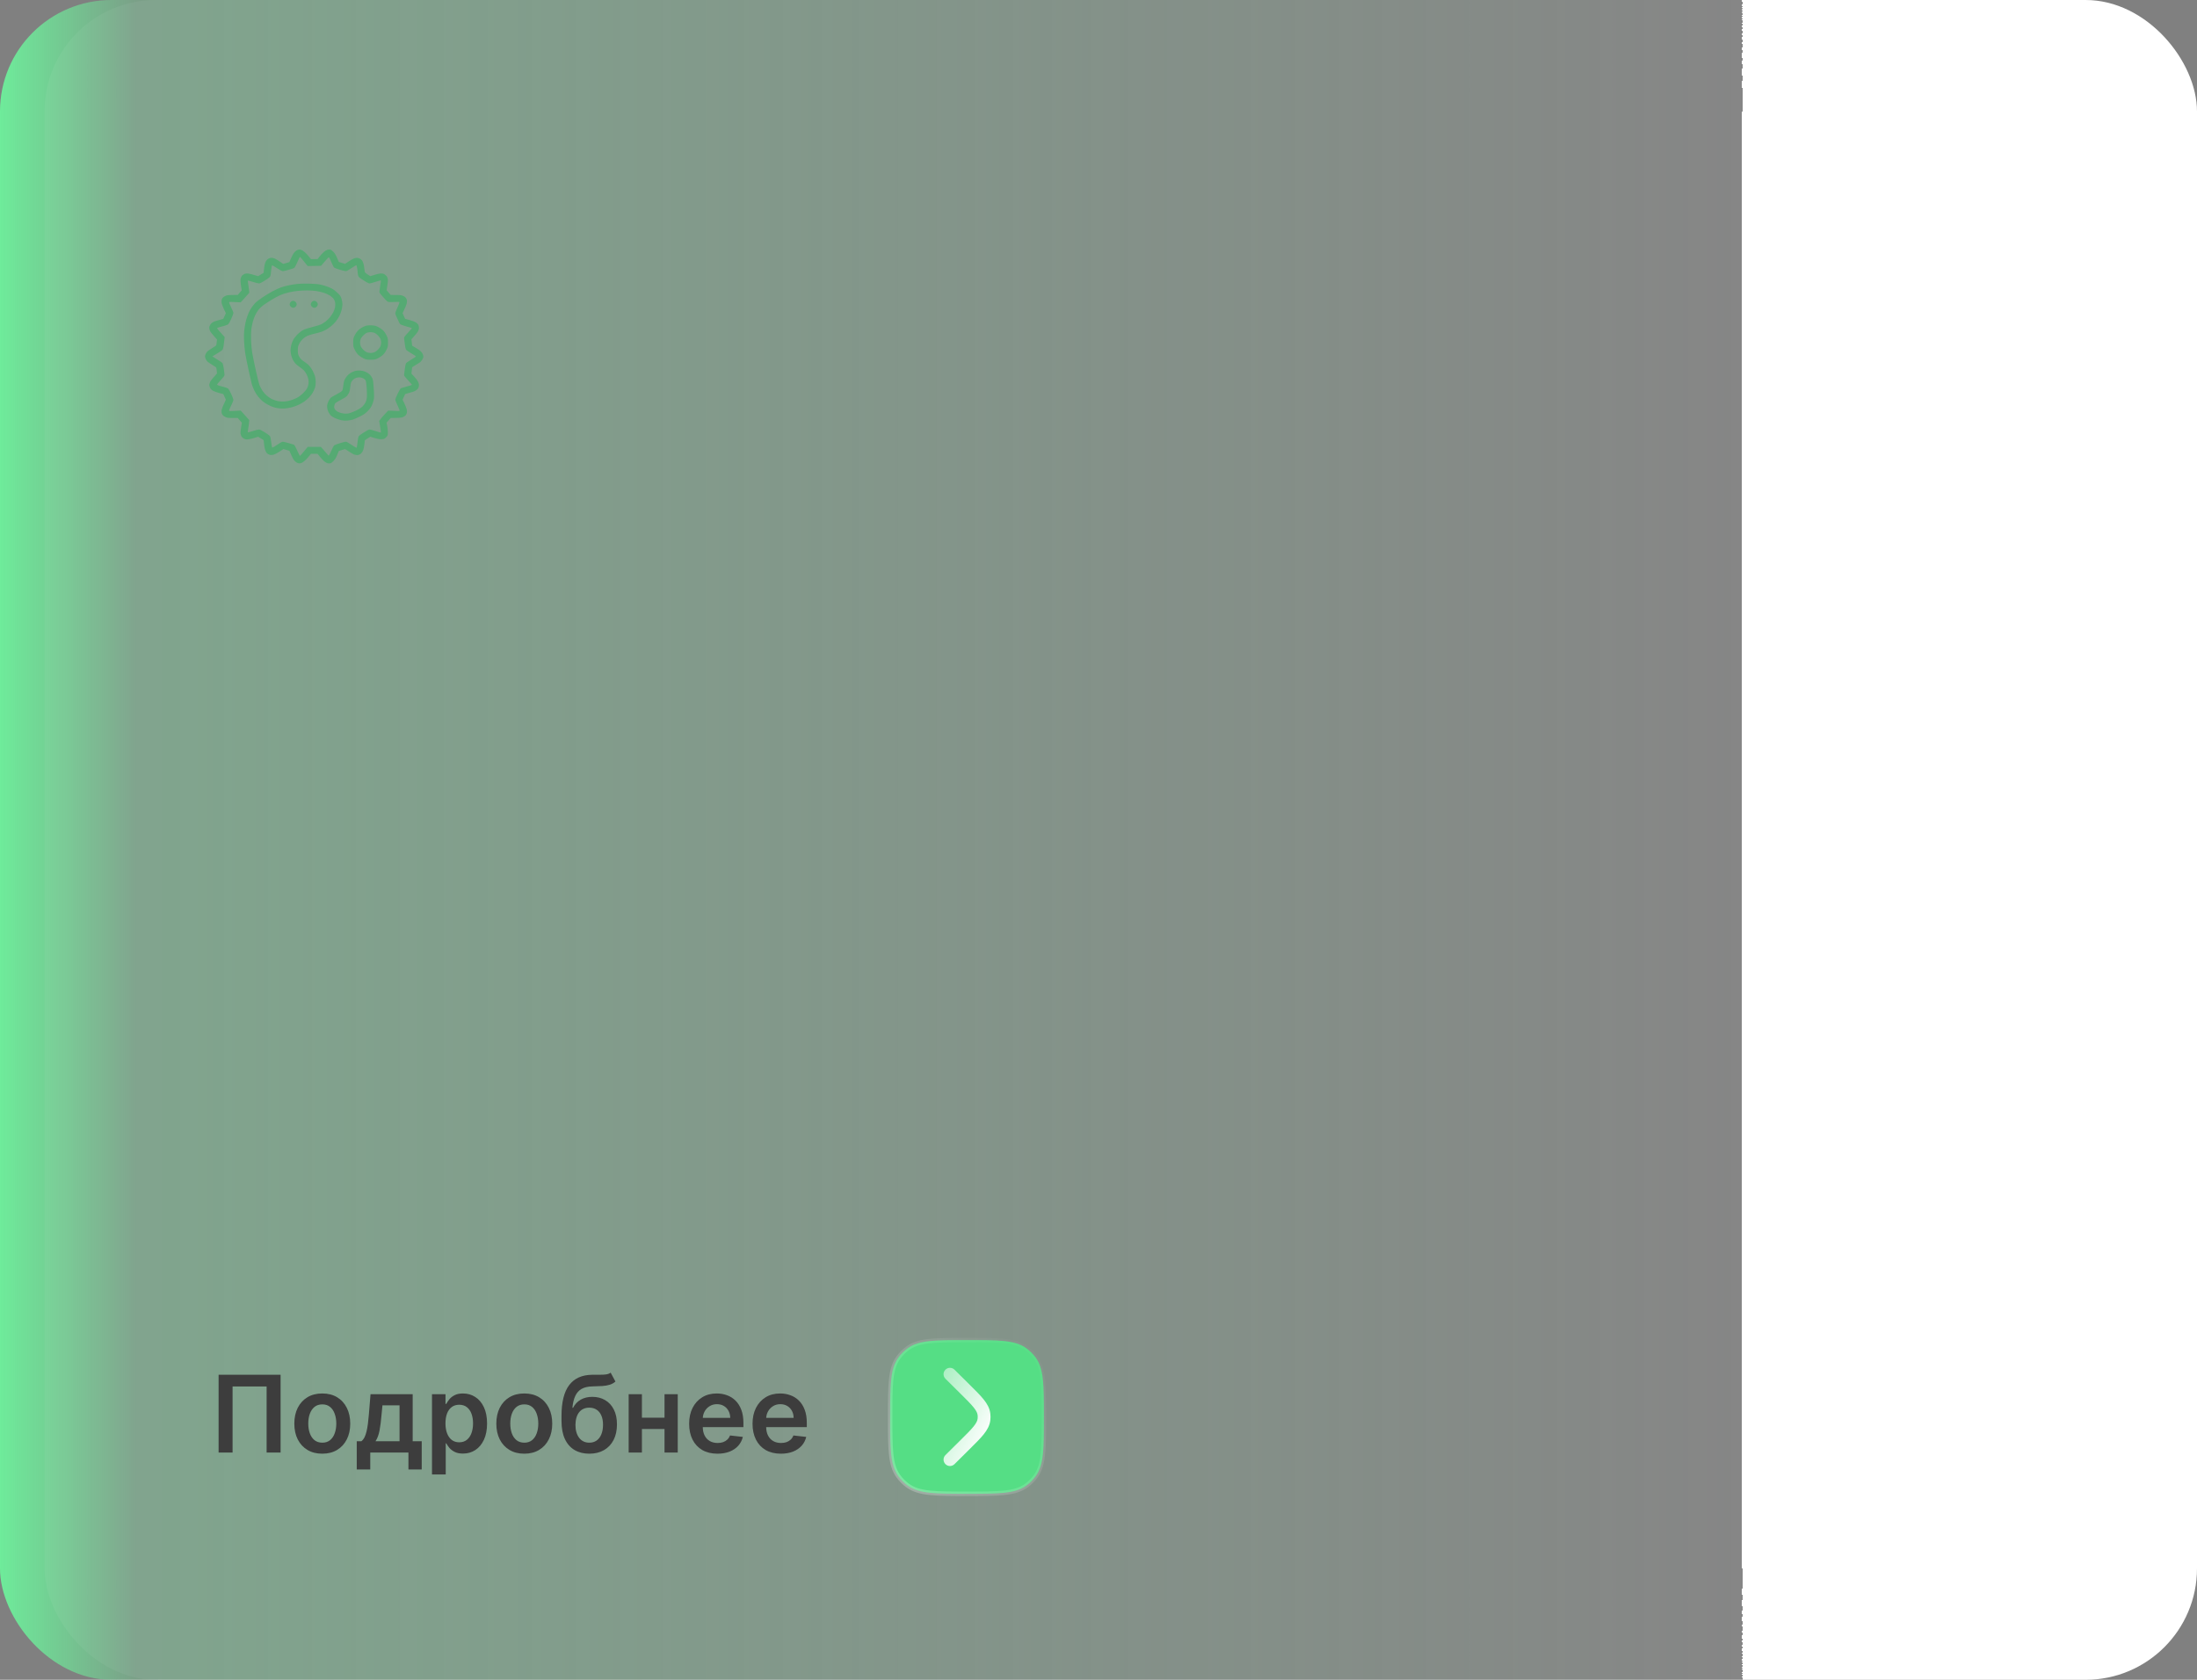 <?xml version="1.0" encoding="UTF-8"?> <svg xmlns="http://www.w3.org/2000/svg" width="493" height="377" viewBox="0 0 493 377" fill="none"><rect x="0" y="0" width="493" height="377" fill="#808080" stroke="none"/><rect width="493" height="377" rx="25" fill="url(#paint0_linear_3721_134)"></rect><rect data-figma-bg-blur-radius="48.3" x="10" width="483" height="377" rx="25" fill="white" fill-opacity="0.05"></rect><path fill-rule="evenodd" clip-rule="evenodd" d="M67.188 56C67.415 56 67.691 56.088 67.918 56.234C68.126 56.361 68.501 56.683 68.748 56.937C68.994 57.2 69.33 57.581 69.774 58.156L71.255 58.146L71.621 57.688C71.818 57.424 72.154 57.044 72.361 56.839C72.568 56.624 72.904 56.351 73.102 56.224C73.329 56.088 73.635 56 73.872 56C74.217 56 74.336 56.068 74.79 56.507C75.204 56.927 75.382 57.2 76.024 58.781L77.426 59.219L78.186 58.712C78.611 58.439 79.134 58.127 79.351 58.029C79.568 57.941 79.904 57.854 80.092 57.863C80.279 57.863 80.605 57.961 80.812 58.078C81.04 58.205 81.267 58.449 81.375 58.683C81.484 58.898 81.612 59.317 81.662 59.61C81.711 59.902 81.78 60.39 81.81 60.683C81.869 61.219 81.869 61.219 83.103 61.98L83.893 61.727C84.327 61.581 84.9 61.434 85.176 61.405C85.443 61.366 85.788 61.366 85.936 61.405C86.094 61.434 86.371 61.61 86.558 61.776C86.825 62.02 86.934 62.224 87.013 62.585C87.082 62.956 87.062 63.317 86.756 65.151L87.674 66.195L88.849 66.205C89.777 66.205 90.103 66.244 90.448 66.4C90.686 66.498 90.962 66.693 91.061 66.829C91.159 66.966 91.268 67.2 91.308 67.366C91.337 67.532 91.317 67.873 91.258 68.146C91.189 68.41 90.962 69.005 90.34 70.293L90.913 71.561L91.85 71.805C92.364 71.942 92.976 72.166 93.203 72.293C93.44 72.429 93.716 72.663 93.825 72.829C93.934 73.005 94.003 73.298 94.013 73.561C94.013 73.863 93.924 74.137 93.756 74.439C93.608 74.683 93.233 75.161 92.324 76.146L92.482 77.581L93.075 77.932C93.401 78.117 93.865 78.41 94.102 78.576C94.338 78.742 94.635 79.054 94.763 79.268C94.891 79.483 95 79.815 95 80C95 80.215 94.911 80.488 94.743 80.732C94.605 80.946 94.388 81.2 94.279 81.298C94.161 81.385 93.707 81.678 92.482 82.419L92.324 83.854L92.917 84.488C93.233 84.839 93.608 85.317 93.756 85.561C93.924 85.863 94.013 86.137 94.013 86.439C94.003 86.702 93.934 86.995 93.825 87.171C93.716 87.327 93.44 87.571 93.203 87.707C92.976 87.834 92.364 88.058 90.913 88.439L90.34 89.707L90.745 90.537C90.962 90.995 91.189 91.581 91.258 91.854C91.317 92.117 91.337 92.478 91.308 92.634C91.268 92.79 91.159 93.034 91.061 93.171C90.962 93.307 90.686 93.502 90.448 93.6C90.103 93.756 89.777 93.795 87.674 93.805L86.736 94.878L86.874 95.512C86.954 95.863 87.023 96.488 87.032 96.898C87.052 97.522 87.023 97.688 86.845 97.922C86.726 98.068 86.509 98.283 86.371 98.39C86.164 98.537 85.946 98.585 85.492 98.585C85.087 98.585 84.574 98.488 83.103 98.019L82.481 98.4C82.145 98.605 81.859 98.8 81.869 98.829C81.869 98.859 81.82 99.249 81.77 99.707C81.711 100.166 81.602 100.732 81.523 100.976C81.444 101.22 81.237 101.561 81.059 101.737C80.842 101.945 80.602 102.072 80.338 102.117C80.111 102.146 79.776 102.117 79.549 102.039C79.332 101.971 78.769 101.659 77.426 100.78L76.024 101.22L75.668 102.098C75.392 102.79 75.204 103.083 74.8 103.493C74.336 103.951 74.237 104 73.852 104C73.536 104 73.309 103.922 72.934 103.668C72.657 103.493 72.174 103.005 71.255 101.854L69.774 101.844L69.488 102.215C69.33 102.42 68.994 102.8 68.748 103.063C68.501 103.317 68.126 103.639 67.918 103.766C67.711 103.902 67.405 104 67.207 104C67.02 104 66.714 103.902 66.526 103.785C66.338 103.659 66.072 103.405 65.924 103.22C65.786 103.034 65.509 102.498 64.936 101.171L63.604 100.78L62.735 101.346C62.261 101.659 61.678 101.971 61.432 102.039C61.185 102.107 60.839 102.146 60.661 102.107C60.494 102.078 60.227 101.971 60.089 101.883C59.941 101.785 59.743 101.551 59.654 101.366C59.556 101.18 59.437 100.78 59.378 100.488C59.319 100.195 59.25 99.688 59.161 98.781L57.927 98.019L57.087 98.283C56.623 98.429 56.001 98.576 55.705 98.605C55.291 98.644 55.073 98.615 54.777 98.478C54.57 98.371 54.313 98.156 54.214 98C54.116 97.844 54.007 97.532 53.977 97.317C53.938 97.083 53.977 96.507 54.264 94.878L53.346 93.805H52.181C51.134 93.805 50.966 93.776 50.522 93.561C50.186 93.395 49.969 93.21 49.85 92.976C49.722 92.732 49.683 92.488 49.712 92.146C49.742 91.834 49.929 91.298 50.68 89.707L50.107 88.439L49.228 88.215C48.745 88.098 48.113 87.863 47.827 87.707C47.432 87.483 47.274 87.317 47.116 86.976C46.977 86.673 46.938 86.439 46.977 86.224C47.017 86.049 47.106 85.785 47.175 85.639C47.254 85.483 47.619 85.015 48.695 83.805L48.636 83.2C48.606 82.859 48.547 82.537 48.518 82.488C48.478 82.429 48.093 82.166 47.659 81.902C47.224 81.629 46.76 81.327 46.622 81.21C46.484 81.102 46.286 80.839 46.188 80.624C46.079 80.419 46 80.137 46 80C46 79.863 46.079 79.581 46.188 79.376C46.286 79.161 46.484 78.898 46.622 78.79C46.76 78.673 47.224 78.371 47.659 78.098C48.093 77.834 48.478 77.571 48.518 77.512C48.547 77.463 48.606 77.141 48.695 76.195L48.004 75.415C47.619 74.985 47.254 74.517 47.175 74.371C47.096 74.215 47.007 73.942 46.977 73.756C46.928 73.502 46.968 73.298 47.135 72.976C47.303 72.654 47.491 72.468 47.856 72.273C48.123 72.127 48.745 71.912 50.107 71.561L50.68 70.293L50.216 69.317C49.929 68.702 49.742 68.166 49.712 67.854C49.683 67.512 49.722 67.268 49.85 67.024C49.969 66.79 50.186 66.605 50.522 66.439C50.966 66.224 51.134 66.195 53.346 66.195L54.244 65.161L54.076 64.117C53.987 63.541 53.938 62.898 53.968 62.683C54.007 62.468 54.106 62.166 54.205 62C54.303 61.834 54.56 61.629 54.777 61.522C55.073 61.385 55.291 61.356 55.705 61.395C56.001 61.424 56.623 61.571 57.927 61.98L59.161 61.219L59.21 60.634C59.25 60.312 59.319 59.805 59.368 59.512C59.427 59.219 59.566 58.8 59.684 58.595C59.803 58.39 60.059 58.137 60.247 58.039C60.434 57.932 60.75 57.854 60.938 57.854C61.126 57.854 61.481 57.951 61.728 58.059C61.975 58.166 62.478 58.478 63.554 59.229L64.936 58.829L65.302 57.98C65.509 57.502 65.786 56.976 65.924 56.79C66.062 56.615 66.319 56.361 66.496 56.234C66.684 56.098 66.96 56.01 67.178 56L67.188 56ZM66.595 59.122C66.329 59.737 66.111 60.088 65.963 60.166C65.835 60.224 65.312 60.4 64.798 60.546C64.285 60.693 63.722 60.829 63.564 60.849C63.327 60.888 63.071 60.761 62.202 60.205C61.619 59.824 61.106 59.532 61.047 59.561C60.987 59.59 60.898 60.146 60.829 60.8C60.731 61.902 60.691 62.02 60.454 62.244C60.306 62.38 59.793 62.742 59.309 63.044C58.746 63.405 58.322 63.6 58.134 63.61C57.966 63.61 57.354 63.454 56.752 63.268C56.15 63.073 55.646 62.946 55.616 62.976C55.587 63.015 55.626 63.395 55.705 63.834C55.774 64.273 55.863 64.878 55.893 65.171L55.942 65.707C55.113 66.624 54.688 67.112 54.451 67.376L54.017 67.854C51.766 67.727 51.46 67.737 51.41 67.824C51.381 67.893 51.578 68.41 51.865 68.976C52.141 69.541 52.378 70.107 52.378 70.244C52.378 70.38 52.171 70.946 51.914 71.512C51.667 72.078 51.361 72.624 51.243 72.742C51.124 72.859 50.739 73.024 50.384 73.112C50.028 73.21 49.505 73.346 49.219 73.424C48.942 73.502 48.705 73.6 48.705 73.659C48.705 73.717 49.09 74.185 49.564 74.702L50.413 75.659C50.315 76.566 50.236 77.161 50.186 77.561C50.127 77.961 50.018 78.38 49.949 78.488C49.88 78.595 49.416 78.917 48.942 79.2C48.458 79.483 47.975 79.785 47.866 79.863L47.669 80C47.975 80.215 48.458 80.517 48.942 80.8C49.416 81.083 49.87 81.405 49.939 81.512C50.008 81.62 50.137 82.185 50.226 82.781C50.315 83.376 50.384 83.971 50.384 84.117C50.384 84.322 50.176 84.615 49.544 85.288C49.09 85.785 48.715 86.254 48.705 86.312C48.705 86.38 48.942 86.498 49.219 86.576C49.505 86.654 50.028 86.79 50.384 86.888C50.739 86.976 51.124 87.141 51.233 87.258C51.351 87.376 51.657 87.922 51.914 88.488C52.171 89.054 52.378 89.62 52.378 89.756C52.378 89.893 52.141 90.459 51.865 91.024C51.578 91.59 51.381 92.107 51.41 92.166C51.46 92.263 51.766 92.273 52.743 92.215L54.017 92.146C54.688 92.888 55.113 93.376 55.409 93.698L55.942 94.293C55.863 95.122 55.774 95.727 55.705 96.166C55.626 96.605 55.587 96.985 55.616 97.024C55.646 97.054 56.15 96.927 56.752 96.732C57.344 96.546 57.966 96.39 58.134 96.39C58.331 96.4 58.776 96.615 59.457 97.054C60.02 97.415 60.543 97.795 60.602 97.902C60.671 98.01 60.79 98.615 60.859 99.258C60.938 99.893 61.037 100.429 61.096 100.459C61.145 100.488 61.659 100.195 62.231 99.805C63.071 99.239 63.327 99.112 63.564 99.151C63.722 99.171 64.285 99.307 64.798 99.454C65.312 99.6 65.825 99.756 65.934 99.795C66.062 99.844 66.319 100.273 66.674 101.073C66.97 101.727 67.247 102.283 67.286 102.302C67.336 102.322 67.74 101.883 68.204 101.317L69.044 100.293H72.006C73.279 101.766 73.684 102.224 73.733 102.263C73.793 102.302 74.04 101.863 74.316 101.239C74.573 100.634 74.869 100.068 74.958 99.981C75.046 99.893 75.639 99.659 76.271 99.463C76.913 99.278 77.525 99.122 77.633 99.122C77.742 99.122 78.285 99.434 78.838 99.805C79.401 100.185 79.914 100.488 79.973 100.488C80.062 100.488 80.131 100.166 80.2 99.493C80.26 98.937 80.348 98.332 80.398 98.146C80.477 97.854 80.635 97.707 81.573 97.102C82.274 96.644 82.767 96.39 82.935 96.39C83.093 96.39 83.715 96.556 84.317 96.761C84.93 96.956 85.453 97.102 85.472 97.073C85.502 97.044 85.423 96.449 85.305 95.746L85.087 94.468C85.512 93.873 85.966 93.356 86.371 92.927L87.111 92.146C88.987 92.254 89.58 92.254 89.649 92.215C89.728 92.166 89.599 91.805 89.224 91.024C88.928 90.41 88.691 89.815 88.691 89.707C88.691 89.6 88.928 88.995 89.234 88.361C89.53 87.737 89.856 87.18 89.945 87.132C90.044 87.083 90.646 86.907 91.278 86.742C91.92 86.576 92.443 86.41 92.443 86.361C92.443 86.322 92.038 85.863 91.554 85.337C91.061 84.82 90.666 84.312 90.666 84.215C90.666 84.127 90.735 83.541 90.824 82.927C90.903 82.312 91.021 81.707 91.07 81.581C91.12 81.454 91.594 81.112 92.245 80.732C92.838 80.38 93.332 80.058 93.332 80C93.332 79.942 92.838 79.62 92.245 79.268C91.604 78.898 91.12 78.546 91.07 78.41C91.011 78.293 90.922 77.824 90.863 77.366C90.794 76.907 90.725 76.341 90.695 76.098C90.646 75.659 90.646 75.659 91.544 74.683C92.038 74.146 92.443 73.688 92.443 73.659C92.443 73.629 91.93 73.463 91.288 73.288C90.646 73.102 90.024 72.898 89.896 72.82C89.777 72.742 89.629 72.537 89.56 72.361C89.491 72.195 89.274 71.707 89.066 71.288C88.859 70.878 88.691 70.439 88.691 70.312C88.691 70.195 88.908 69.62 89.185 69.024C89.461 68.429 89.668 67.893 89.639 67.824C89.59 67.737 89.303 67.727 88.415 67.776C87.546 67.815 87.2 67.805 87.013 67.707C86.874 67.629 86.677 67.463 86.568 67.327C86.46 67.19 86.094 66.781 85.749 66.419C85.305 65.932 85.137 65.688 85.137 65.483C85.137 65.337 85.226 64.712 85.324 64.098C85.433 63.483 85.492 62.956 85.472 62.927C85.453 62.898 84.93 63.044 84.317 63.239C83.715 63.444 83.093 63.61 82.935 63.61C82.787 63.61 82.422 63.444 82.096 63.239C81.79 63.034 81.316 62.732 81.049 62.576C80.783 62.419 80.506 62.176 80.437 62.02C80.358 61.873 80.299 61.639 80.299 61.483C80.299 61.337 80.24 60.839 80.171 60.361C80.111 59.893 80.003 59.512 79.954 59.512C79.894 59.512 79.391 59.824 78.818 60.205C77.89 60.819 77.742 60.888 77.436 60.839C77.248 60.81 76.646 60.654 76.103 60.488C75.56 60.332 75.046 60.117 74.948 60.029C74.859 59.932 74.602 59.415 74.375 58.878C74.148 58.342 73.911 57.854 73.852 57.785C73.763 57.698 73.536 57.902 72.894 58.663L72.045 59.658L69.044 59.707C67.77 58.117 67.375 57.658 67.336 57.658C67.296 57.658 67.207 57.776 67.138 57.922C67.059 58.078 66.812 58.615 66.595 59.122V59.122ZM69.34 63.658C70.436 63.688 71.344 63.756 71.808 63.854C72.213 63.941 72.815 64.107 73.141 64.215C73.467 64.322 74.02 64.546 74.375 64.712C74.79 64.917 75.264 65.268 75.718 65.707C76.35 66.312 76.448 66.468 76.636 67.073C76.755 67.444 76.843 68 76.843 68.293C76.843 68.585 76.764 69.161 76.656 69.561C76.557 69.961 76.34 70.556 76.172 70.878C76.014 71.2 75.659 71.746 75.402 72.088C75.135 72.439 74.632 72.946 74.276 73.219C73.921 73.502 73.437 73.844 73.19 73.981C72.944 74.117 72.499 74.322 72.203 74.439C71.907 74.556 71.166 74.761 70.574 74.888C69.972 75.024 69.251 75.239 68.965 75.376C68.688 75.502 68.224 75.815 67.948 76.068C67.642 76.361 67.326 76.781 67.138 77.171C66.862 77.727 66.832 77.902 66.832 78.634C66.832 79.337 66.872 79.541 67.089 79.951C67.227 80.215 67.474 80.556 67.632 80.693C67.78 80.829 68.175 81.122 68.491 81.327C68.817 81.532 69.251 81.902 69.458 82.146C69.666 82.39 69.982 82.868 70.169 83.219C70.357 83.571 70.584 84.117 70.683 84.439C70.781 84.761 70.85 85.346 70.85 85.756C70.85 86.195 70.781 86.702 70.683 87.024C70.584 87.317 70.367 87.805 70.189 88.098C70.021 88.39 69.656 88.868 69.389 89.161C69.113 89.454 68.629 89.873 68.303 90.107C67.977 90.332 67.375 90.673 66.97 90.868C66.566 91.054 65.894 91.298 65.489 91.405C65.085 91.522 64.344 91.639 63.86 91.678C63.219 91.717 62.735 91.688 62.133 91.571C61.599 91.473 60.968 91.258 60.405 90.976C59.911 90.742 59.269 90.341 58.973 90.088C58.677 89.834 58.213 89.366 57.946 89.034C57.68 88.702 57.295 88.098 57.087 87.688C56.87 87.268 56.614 86.605 56.505 86.224C56.396 85.834 56.071 84.371 55.764 82.976C55.458 81.581 55.123 79.893 55.014 79.219C54.915 78.546 54.797 77.298 54.767 76.439C54.718 75.288 54.748 74.576 54.866 73.707C54.945 73.063 55.133 72.156 55.271 71.678C55.409 71.21 55.646 70.556 55.794 70.215C55.942 69.883 56.228 69.366 56.426 69.073C56.623 68.781 56.979 68.322 57.216 68.058C57.453 67.795 58.213 67.2 58.924 66.732C59.625 66.263 60.671 65.629 61.244 65.327C61.817 65.034 62.636 64.654 63.071 64.498C63.505 64.341 64.324 64.117 64.897 64.01C65.47 63.893 66.309 63.766 66.773 63.717C67.237 63.668 68.392 63.639 69.34 63.658V63.658ZM64.848 65.61C64.245 65.746 63.357 66.029 62.873 66.244C62.379 66.459 61.52 66.927 60.948 67.278C60.375 67.629 59.575 68.156 59.171 68.439C58.756 68.732 58.243 69.21 57.996 69.532C57.759 69.844 57.423 70.41 57.245 70.781C57.068 71.151 56.831 71.815 56.722 72.244C56.604 72.673 56.465 73.424 56.396 73.902C56.327 74.449 56.298 75.385 56.337 76.39C56.367 77.278 56.485 78.527 56.594 79.171C56.702 79.815 57.068 81.59 57.403 83.122C57.739 84.654 58.124 86.185 58.272 86.537C58.42 86.888 58.717 87.434 58.934 87.756C59.161 88.078 59.575 88.546 59.872 88.8C60.168 89.063 60.671 89.395 60.997 89.561C61.323 89.717 61.925 89.922 62.33 90.01C62.834 90.117 63.307 90.146 63.811 90.107C64.216 90.078 64.858 89.961 65.243 89.844C65.618 89.737 66.24 89.483 66.625 89.288C67.069 89.063 67.563 88.683 68.017 88.244C68.402 87.873 68.807 87.366 68.925 87.122C69.044 86.878 69.172 86.459 69.221 86.195C69.261 85.922 69.261 85.483 69.221 85.219C69.182 84.946 69.024 84.468 68.866 84.146C68.708 83.824 68.432 83.385 68.244 83.18C68.056 82.976 67.602 82.595 67.227 82.351C66.852 82.107 66.398 81.727 66.22 81.512C66.052 81.298 65.815 80.937 65.697 80.702C65.588 80.478 65.42 80.039 65.341 79.727C65.262 79.424 65.193 78.927 65.193 78.634C65.193 78.341 65.262 77.815 65.351 77.463C65.43 77.112 65.638 76.566 65.815 76.244C65.983 75.922 66.418 75.376 66.773 75.024C67.128 74.673 67.681 74.244 68.007 74.078C68.362 73.893 69.221 73.61 70.13 73.385C70.969 73.171 71.838 72.917 72.055 72.8C72.272 72.693 72.716 72.41 73.042 72.176C73.368 71.942 73.852 71.463 74.118 71.112C74.385 70.771 74.701 70.263 74.829 70C74.958 69.727 75.116 69.268 75.175 68.976C75.234 68.683 75.254 68.244 75.224 68C75.185 67.756 75.056 67.385 74.938 67.18C74.81 66.956 74.474 66.624 74.128 66.39C73.802 66.176 73.171 65.873 72.716 65.727C72.272 65.581 71.492 65.395 70.989 65.317C70.485 65.239 69.537 65.18 68.846 65.18C68.165 65.19 67.237 65.239 66.773 65.288C66.309 65.327 65.44 65.483 64.848 65.61V65.61ZM83.36 73.015C83.922 73.034 84.248 73.112 84.742 73.327C85.097 73.493 85.601 73.815 85.858 74.049C86.174 74.332 86.47 74.742 86.697 75.21C87.042 75.902 87.062 76 87.062 76.878C87.062 77.756 87.042 77.854 86.697 78.546C86.47 79.015 86.174 79.424 85.858 79.707C85.601 79.942 85.097 80.273 84.742 80.439C84.169 80.702 84.001 80.732 83.162 80.732C82.323 80.732 82.155 80.702 81.582 80.439C81.227 80.273 80.724 79.942 80.467 79.707C80.151 79.424 79.855 79.015 79.628 78.546C79.282 77.863 79.262 77.756 79.262 76.888C79.262 76.049 79.292 75.883 79.558 75.317C79.726 74.966 80.042 74.488 80.269 74.244C80.487 74 80.931 73.668 81.247 73.493C81.573 73.317 82.007 73.132 82.224 73.083C82.442 73.024 82.955 72.995 83.36 73.015V73.015ZM81.533 75.268C81.227 75.561 80.99 75.912 80.911 76.146C80.852 76.361 80.793 76.693 80.793 76.878C80.793 77.063 80.852 77.395 80.911 77.61C80.99 77.844 81.227 78.195 81.533 78.488C81.829 78.79 82.185 79.024 82.422 79.102C82.639 79.161 82.975 79.219 83.162 79.219C83.35 79.219 83.686 79.161 83.903 79.102C84.14 79.024 84.495 78.79 84.791 78.488C85.097 78.195 85.334 77.844 85.413 77.61C85.472 77.395 85.532 77.063 85.532 76.878C85.532 76.693 85.472 76.361 85.413 76.146C85.334 75.912 85.097 75.561 84.791 75.268C84.495 74.966 84.14 74.732 83.903 74.654C83.686 74.595 83.33 74.546 83.113 74.546C82.896 74.556 82.56 74.605 82.372 74.663C82.185 74.722 81.8 74.995 81.533 75.268V75.268ZM80.743 83.151C81.227 83.18 81.612 83.268 82.027 83.444C82.353 83.59 82.787 83.873 82.984 84.068C83.182 84.273 83.439 84.644 83.557 84.898C83.715 85.278 83.774 85.746 83.873 87.288C83.972 88.976 83.972 89.298 83.834 89.854C83.755 90.205 83.557 90.751 83.399 91.073C83.231 91.434 82.866 91.912 82.471 92.302C81.958 92.82 81.602 93.063 80.743 93.483C80.141 93.785 79.43 94.088 79.164 94.176C78.887 94.254 78.364 94.351 77.979 94.39C77.495 94.439 77.061 94.41 76.547 94.302C76.142 94.224 75.471 93.99 75.066 93.785C74.533 93.512 74.237 93.298 74 92.976C73.822 92.732 73.595 92.293 73.516 92C73.427 91.678 73.378 91.268 73.408 90.976C73.437 90.702 73.585 90.263 73.743 89.971C73.901 89.678 74.118 89.366 74.227 89.258C74.336 89.161 74.908 88.82 75.501 88.517C76.093 88.205 76.666 87.844 76.764 87.707C76.893 87.532 76.972 87.2 77.031 86.585C77.08 85.981 77.179 85.541 77.357 85.171C77.495 84.878 77.801 84.439 78.038 84.205C78.275 83.971 78.65 83.688 78.867 83.581C79.085 83.473 79.44 83.327 79.657 83.249C79.884 83.18 80.348 83.141 80.743 83.151V83.151ZM79.332 85.122C79.164 85.258 78.936 85.532 78.828 85.727C78.729 85.942 78.621 86.419 78.591 86.878C78.561 87.307 78.463 87.815 78.384 88C78.305 88.185 78.117 88.517 77.959 88.732C77.742 89.034 77.416 89.249 76.597 89.678C75.994 89.981 75.412 90.332 75.284 90.459C75.145 90.595 75.037 90.849 75.007 91.122C74.958 91.473 74.997 91.62 75.185 91.893C75.303 92.078 75.609 92.332 75.856 92.449C76.103 92.576 76.587 92.722 76.942 92.781C77.406 92.859 77.752 92.859 78.176 92.79C78.512 92.732 79.233 92.459 79.855 92.166C80.585 91.815 81.079 91.493 81.365 91.21C81.602 90.976 81.908 90.556 82.037 90.293C82.185 90 82.303 89.561 82.333 89.171C82.362 88.82 82.343 87.902 82.293 87.122C82.234 86.176 82.145 85.6 82.037 85.385C81.938 85.19 81.721 85.005 81.454 84.878C81.227 84.771 80.862 84.693 80.645 84.693C80.427 84.693 80.111 84.742 79.954 84.79C79.796 84.839 79.509 84.995 79.332 85.122ZM65.786 67.512C65.973 67.512 66.171 67.6 66.329 67.756C66.487 67.912 66.576 68.107 66.576 68.293C66.576 68.468 66.487 68.683 66.329 68.829C66.18 68.985 65.983 69.073 65.786 69.073C65.598 69.073 65.401 68.985 65.243 68.829C65.085 68.673 64.996 68.478 64.996 68.293C65.006 68.107 65.104 67.893 65.243 67.756C65.391 67.6 65.588 67.512 65.786 67.512ZM70.525 67.512C70.712 67.512 70.91 67.6 71.068 67.756C71.226 67.912 71.314 68.107 71.314 68.293C71.314 68.468 71.226 68.683 71.068 68.829C70.92 68.985 70.722 69.073 70.525 69.073C70.337 69.073 70.14 68.985 69.982 68.829C69.824 68.673 69.735 68.478 69.735 68.293C69.745 68.107 69.843 67.893 69.982 67.756C70.13 67.6 70.327 67.512 70.525 67.512Z" fill="#55AA73"></path><path d="M62.963 308.545V326H59.827V311.17H52.19V326H49.054V308.545H62.963ZM72.319 326.256C71.04 326.256 69.933 325.974 68.995 325.412C68.058 324.849 67.33 324.062 66.813 323.051C66.302 322.04 66.046 320.858 66.046 319.506C66.046 318.153 66.302 316.969 66.813 315.952C67.33 314.935 68.058 314.145 68.995 313.582C69.933 313.02 71.04 312.739 72.319 312.739C73.597 312.739 74.705 313.02 75.643 313.582C76.58 314.145 77.305 314.935 77.816 315.952C78.333 316.969 78.592 318.153 78.592 319.506C78.592 320.858 78.333 322.04 77.816 323.051C77.305 324.062 76.58 324.849 75.643 325.412C74.705 325.974 73.597 326.256 72.319 326.256ZM72.336 323.784C73.029 323.784 73.609 323.594 74.075 323.213C74.54 322.827 74.887 322.31 75.114 321.662C75.347 321.014 75.464 320.293 75.464 319.497C75.464 318.696 75.347 317.972 75.114 317.324C74.887 316.67 74.54 316.151 74.075 315.764C73.609 315.378 73.029 315.185 72.336 315.185C71.626 315.185 71.035 315.378 70.563 315.764C70.097 316.151 69.748 316.67 69.515 317.324C69.288 317.972 69.174 318.696 69.174 319.497C69.174 320.293 69.288 321.014 69.515 321.662C69.748 322.31 70.097 322.827 70.563 323.213C71.035 323.594 71.626 323.784 72.336 323.784ZM80.051 329.801V323.46H81.091C81.369 323.244 81.602 322.952 81.79 322.582C81.977 322.207 82.131 321.767 82.25 321.261C82.375 320.75 82.477 320.179 82.557 319.548C82.636 318.912 82.707 318.227 82.77 317.494L83.145 312.909H92.605V323.46H94.633V329.801H91.651V326H83.085V329.801H80.051ZM84.261 323.46H89.656V315.398H85.821L85.617 317.494C85.503 318.881 85.352 320.068 85.165 321.057C84.977 322.045 84.676 322.847 84.261 323.46ZM96.937 330.909V312.909H99.971V315.074H100.15C100.309 314.756 100.533 314.418 100.823 314.06C101.113 313.696 101.505 313.386 101.999 313.131C102.494 312.869 103.124 312.739 103.891 312.739C104.903 312.739 105.815 312.997 106.627 313.514C107.445 314.026 108.093 314.784 108.57 315.79C109.053 316.79 109.295 318.017 109.295 319.472C109.295 320.909 109.059 322.131 108.587 323.136C108.116 324.142 107.474 324.909 106.661 325.438C105.849 325.966 104.928 326.23 103.9 326.23C103.15 326.23 102.528 326.105 102.033 325.855C101.539 325.605 101.141 325.304 100.84 324.952C100.545 324.594 100.315 324.256 100.15 323.938H100.022V330.909H96.937ZM99.962 319.455C99.962 320.301 100.082 321.043 100.32 321.679C100.565 322.315 100.914 322.812 101.369 323.17C101.829 323.523 102.386 323.699 103.039 323.699C103.721 323.699 104.292 323.517 104.752 323.153C105.212 322.784 105.559 322.281 105.792 321.645C106.031 321.003 106.15 320.273 106.15 319.455C106.15 318.642 106.033 317.92 105.8 317.29C105.567 316.659 105.221 316.165 104.761 315.807C104.3 315.449 103.727 315.27 103.039 315.27C102.38 315.27 101.82 315.443 101.36 315.79C100.9 316.136 100.55 316.622 100.312 317.247C100.079 317.872 99.962 318.608 99.962 319.455ZM117.647 326.256C116.369 326.256 115.261 325.974 114.323 325.412C113.386 324.849 112.658 324.062 112.141 323.051C111.63 322.04 111.374 320.858 111.374 319.506C111.374 318.153 111.63 316.969 112.141 315.952C112.658 314.935 113.386 314.145 114.323 313.582C115.261 313.02 116.369 312.739 117.647 312.739C118.925 312.739 120.033 313.02 120.971 313.582C121.908 314.145 122.633 314.935 123.144 315.952C123.661 316.969 123.92 318.153 123.92 319.506C123.92 320.858 123.661 322.04 123.144 323.051C122.633 324.062 121.908 324.849 120.971 325.412C120.033 325.974 118.925 326.256 117.647 326.256ZM117.664 323.784C118.357 323.784 118.937 323.594 119.403 323.213C119.869 322.827 120.215 322.31 120.442 321.662C120.675 321.014 120.792 320.293 120.792 319.497C120.792 318.696 120.675 317.972 120.442 317.324C120.215 316.67 119.869 316.151 119.403 315.764C118.937 315.378 118.357 315.185 117.664 315.185C116.954 315.185 116.363 315.378 115.891 315.764C115.425 316.151 115.076 316.67 114.843 317.324C114.616 317.972 114.502 318.696 114.502 319.497C114.502 320.293 114.616 321.014 114.843 321.662C115.076 322.31 115.425 322.827 115.891 323.213C116.363 323.594 116.954 323.784 117.664 323.784ZM137.03 308.068L138.104 310.062C137.723 310.392 137.297 310.631 136.825 310.778C136.354 310.926 135.8 311.023 135.163 311.068C134.533 311.108 133.783 311.136 132.913 311.153C131.936 311.176 131.138 311.361 130.518 311.707C129.899 312.054 129.425 312.58 129.095 313.284C128.766 313.983 128.55 314.875 128.447 315.96H128.592C129.001 315.159 129.575 314.548 130.314 314.128C131.053 313.707 131.919 313.497 132.913 313.497C133.999 313.497 134.956 313.741 135.786 314.23C136.621 314.713 137.271 315.415 137.737 316.335C138.209 317.256 138.445 318.369 138.445 319.676C138.445 321.023 138.192 322.19 137.686 323.179C137.18 324.162 136.462 324.92 135.53 325.455C134.604 325.989 133.504 326.256 132.232 326.256C130.964 326.256 129.862 325.98 128.925 325.429C127.993 324.872 127.271 324.051 126.76 322.966C126.254 321.875 126.001 320.531 126.001 318.935V317.759C126.001 314.679 126.575 312.381 127.723 310.864C128.871 309.347 130.572 308.574 132.828 308.545C133.499 308.534 134.098 308.531 134.626 308.537C135.161 308.543 135.626 308.517 136.024 308.46C136.422 308.403 136.757 308.273 137.03 308.068ZM132.249 323.784C132.879 323.784 133.425 323.622 133.885 323.298C134.345 322.969 134.697 322.503 134.942 321.901C135.192 321.298 135.317 320.585 135.317 319.761C135.317 318.949 135.192 318.259 134.942 317.69C134.692 317.116 134.337 316.679 133.876 316.378C133.416 316.077 132.868 315.926 132.232 315.926C131.754 315.926 131.325 316.011 130.945 316.182C130.564 316.352 130.24 316.602 129.973 316.932C129.706 317.261 129.501 317.662 129.359 318.134C129.217 318.605 129.141 319.148 129.129 319.761C129.129 320.994 129.408 321.974 129.964 322.702C130.521 323.423 131.283 323.784 132.249 323.784ZM150.061 318.176V320.707H143.089V318.176H150.061ZM144.044 312.909V326H141.07V312.909H144.044ZM152.081 312.909V326H149.115V312.909H152.081ZM160.998 326.256C159.685 326.256 158.552 325.983 157.597 325.438C156.648 324.886 155.918 324.108 155.407 323.102C154.896 322.091 154.64 320.901 154.64 319.531C154.64 318.185 154.896 317.003 155.407 315.986C155.924 314.963 156.646 314.168 157.572 313.599C158.498 313.026 159.586 312.739 160.836 312.739C161.643 312.739 162.404 312.869 163.12 313.131C163.842 313.386 164.478 313.784 165.029 314.324C165.586 314.864 166.023 315.551 166.342 316.386C166.66 317.216 166.819 318.205 166.819 319.352V320.298H156.089V318.219H163.862C163.856 317.628 163.728 317.102 163.478 316.642C163.228 316.176 162.879 315.81 162.43 315.543C161.987 315.276 161.469 315.142 160.879 315.142C160.248 315.142 159.694 315.295 159.217 315.602C158.739 315.903 158.367 316.301 158.1 316.795C157.839 317.284 157.705 317.821 157.7 318.406V320.222C157.7 320.983 157.839 321.636 158.117 322.182C158.396 322.722 158.785 323.136 159.285 323.426C159.785 323.71 160.37 323.852 161.04 323.852C161.489 323.852 161.896 323.79 162.259 323.665C162.623 323.534 162.938 323.344 163.205 323.094C163.472 322.844 163.674 322.534 163.81 322.165L166.691 322.489C166.509 323.25 166.163 323.915 165.651 324.483C165.146 325.045 164.498 325.483 163.708 325.795C162.918 326.102 162.015 326.256 160.998 326.256ZM175.224 326.256C173.912 326.256 172.778 325.983 171.824 325.438C170.875 324.886 170.145 324.108 169.634 323.102C169.122 322.091 168.866 320.901 168.866 319.531C168.866 318.185 169.122 317.003 169.634 315.986C170.151 314.963 170.872 314.168 171.798 313.599C172.724 313.026 173.812 312.739 175.062 312.739C175.869 312.739 176.631 312.869 177.347 313.131C178.068 313.386 178.705 313.784 179.256 314.324C179.813 314.864 180.25 315.551 180.568 316.386C180.886 317.216 181.045 318.205 181.045 319.352V320.298H170.315V318.219H178.088C178.082 317.628 177.955 317.102 177.705 316.642C177.455 316.176 177.105 315.81 176.656 315.543C176.213 315.276 175.696 315.142 175.105 315.142C174.474 315.142 173.92 315.295 173.443 315.602C172.966 315.903 172.594 316.301 172.327 316.795C172.065 317.284 171.932 317.821 171.926 318.406V320.222C171.926 320.983 172.065 321.636 172.344 322.182C172.622 322.722 173.011 323.136 173.511 323.426C174.011 323.71 174.597 323.852 175.267 323.852C175.716 323.852 176.122 323.79 176.486 323.665C176.849 323.534 177.165 323.344 177.432 323.094C177.699 322.844 177.901 322.534 178.037 322.165L180.918 322.489C180.736 323.25 180.389 323.915 179.878 324.483C179.372 325.045 178.724 325.483 177.935 325.795C177.145 326.102 176.241 326.256 175.224 326.256Z" fill="#3D3D3D"></path><path data-figma-bg-blur-radius="24" fill-rule="evenodd" clip-rule="evenodd" d="M203.7 333.42C206.22 335.25 209.813 335.25 217 335.25C224.187 335.25 227.78 335.25 230.3 333.42C231.113 332.829 231.829 332.113 232.42 331.3C234.25 328.78 234.25 325.187 234.25 318C234.25 310.813 234.25 307.22 232.42 304.7C231.829 303.887 231.113 303.171 230.3 302.58C227.78 300.75 224.187 300.75 217 300.75C209.813 300.75 206.22 300.75 203.7 302.58C202.887 303.171 202.171 303.887 201.58 304.7C199.75 307.22 199.75 310.813 199.75 318C199.75 325.187 199.75 328.78 201.58 331.3C202.171 332.113 202.887 332.829 203.7 333.42Z" fill="#55DE85" stroke="url(#paint1_linear_3721_134)" stroke-linecap="round"></path><path fill-rule="evenodd" clip-rule="evenodd" d="M214.18 307.396C213.616 306.837 212.706 306.841 212.147 307.405C211.588 307.969 211.592 308.879 212.156 309.438L215.535 312.787C216.906 314.146 217.847 315.081 218.484 315.874C219.102 316.644 219.314 317.138 219.371 317.581C219.406 317.859 219.406 318.141 219.371 318.419C219.314 318.862 219.102 319.356 218.484 320.126C217.847 320.919 216.906 321.854 215.535 323.213L212.156 326.562C211.592 327.121 211.588 328.031 212.147 328.595C212.706 329.159 213.616 329.163 214.18 328.604L217.62 325.195C218.915 323.911 219.974 322.861 220.725 321.926C221.506 320.954 222.071 319.967 222.222 318.782C222.289 318.263 222.289 317.737 222.222 317.218C222.071 316.033 221.506 315.046 220.725 314.074C219.974 313.138 218.915 312.089 217.62 310.805L214.18 307.396Z" fill="url(#paint2_linear_3721_134)"></path><defs><clipPath id="bgblur_0_3721_134_clip_path" transform="translate(38.3 48.3)"><rect x="10" width="483" height="377" rx="25"></rect></clipPath><clipPath id="bgblur_1_3721_134_clip_path" transform="translate(-175.25 -276.25)"><path fill-rule="evenodd" clip-rule="evenodd" d="M203.7 333.42C206.22 335.25 209.813 335.25 217 335.25C224.187 335.25 227.78 335.25 230.3 333.42C231.113 332.829 231.829 332.113 232.42 331.3C234.25 328.78 234.25 325.187 234.25 318C234.25 310.813 234.25 307.22 232.42 304.7C231.829 303.887 231.113 303.171 230.3 302.58C227.78 300.75 224.187 300.75 217 300.75C209.813 300.75 206.22 300.75 203.7 302.58C202.887 303.171 202.171 303.887 201.58 304.7C199.75 307.22 199.75 310.813 199.75 318C199.75 325.187 199.75 328.78 201.58 331.3C202.171 332.113 202.887 332.829 203.7 333.42Z"></path></clipPath><linearGradient id="paint0_linear_3721_134" x1="-1.63759e-06" y1="189" x2="493" y2="189" gradientUnits="userSpaceOnUse"><stop stop-color="#6EEB9A"></stop><stop offset="0.062" stop-color="#6EEB9A" stop-opacity="0.3"></stop><stop offset="0.317" stop-color="#6EEB9A" stop-opacity="0.2"></stop><stop offset="0.54" stop-color="#6EEB9A" stop-opacity="0.1"></stop><stop offset="0.793" stop-color="#6EEB9A" stop-opacity="0"></stop><stop offset="0.793" stop-color="white"></stop></linearGradient><linearGradient id="paint1_linear_3721_134" x1="199.75" y1="335.25" x2="234.233" y2="300.733" gradientUnits="userSpaceOnUse"><stop stop-color="white" stop-opacity="0.25"></stop><stop offset="1" stop-color="white" stop-opacity="0"></stop></linearGradient><linearGradient id="paint2_linear_3721_134" x1="224.518" y1="317.814" x2="201.01" y2="306.345" gradientUnits="userSpaceOnUse"><stop stop-color="white"></stop><stop offset="1" stop-color="white" stop-opacity="0.2"></stop></linearGradient></defs></svg> 
